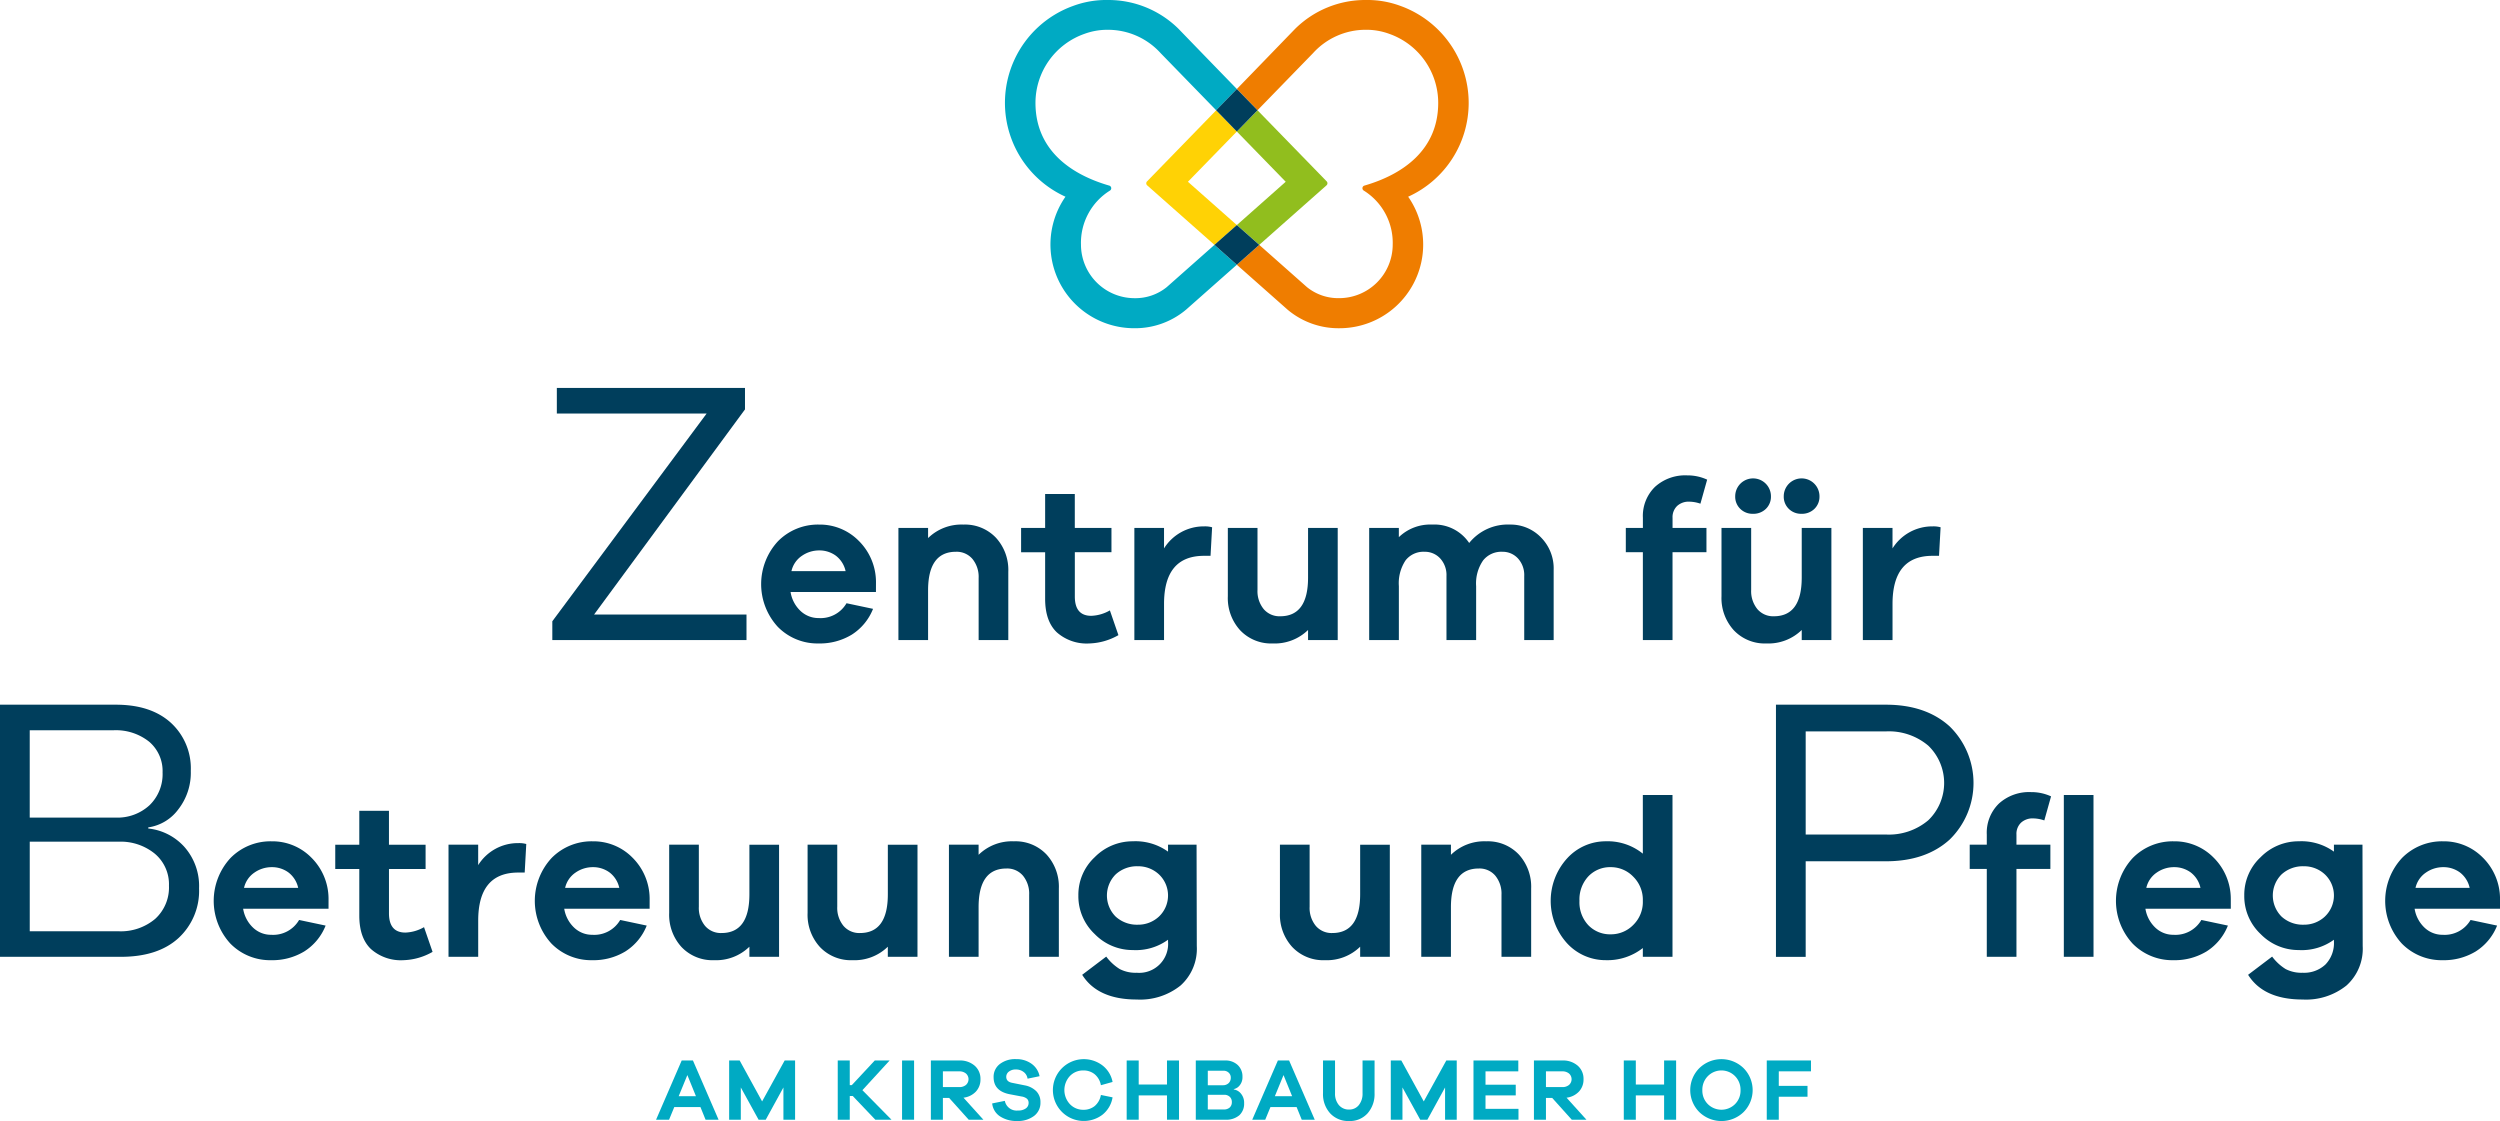 <svg xmlns="http://www.w3.org/2000/svg" viewBox="0 0 461.744 207.053">
  <defs>
    <style>
      .a {
        fill: #003e5c;
      }

      .b {
        fill: #00aac3;
      }

      .c {
        fill: #ffd205;
      }

      .d {
        fill: #ef7d00;
      }

      .e {
        fill: #91be1e;
      }
    </style>
  </defs>
  <title>3083 solingen_Z_RGB</title>
  <g>
    <g>
      <path class="a" d="M143.992,118.222H108.128v-3.475l28.5-38.366H108.962V71.655h34.752v3.961L115.843,113.5h28.149Z" transform="translate(-6.116)"/>
      <path class="a" d="M167.9,109.341H152.132a6.117,6.117,0,0,0,1.847,3.507,4.8,4.8,0,0,0,3.34,1.307,5.537,5.537,0,0,0,5.147-2.739l4.9,1.037a9.968,9.968,0,0,1-3.942,4.773,11.357,11.357,0,0,1-6.1,1.619,10.267,10.267,0,0,1-7.553-3.071,11.656,11.656,0,0,1,.02-15.792,10.351,10.351,0,0,1,7.616-3.093,10.087,10.087,0,0,1,7.285,2.968,10.731,10.731,0,0,1,3.216,7.616Zm-13.675-6.683a4.63,4.63,0,0,0-1.93,2.823h10a4.894,4.894,0,0,0-1.826-2.864,5.133,5.133,0,0,0-3.072-.955A5.559,5.559,0,0,0,154.228,102.658Z" transform="translate(-6.116)"/>
      <path class="a" d="M190.064,99.318a8.805,8.805,0,0,1,2.283,6.287v12.617h-5.479V106.767a5.227,5.227,0,0,0-1.14-3.527,3.821,3.821,0,0,0-3.051-1.329q-5.146,0-5.147,7.139v9.172h-5.478V97.512h5.478V99.38a8.813,8.813,0,0,1,6.516-2.491A7.873,7.873,0,0,1,190.064,99.318Z" transform="translate(-6.116)"/>
      <path class="a" d="M212.685,117.309a11.483,11.483,0,0,1-5.4,1.536,8.315,8.315,0,0,1-5.976-2.055q-2.159-2.053-2.159-6.2v-8.592h-4.44V97.512h4.44V91.245h5.479v6.267H211.4v4.482h-6.765v8.177q0,3.568,3.03,3.569a7.4,7.4,0,0,0,3.444-1Z" transform="translate(-6.116)"/>
      <path class="a" d="M229.99,97.387l-.29,5.271h-1.2q-7.388,0-7.388,8.882v6.682H215.63V97.512h5.478v3.777a8.656,8.656,0,0,1,7.43-4.068A4.869,4.869,0,0,1,229.99,97.387Z" transform="translate(-6.116)"/>
      <path class="a" d="M253.189,118.222h-5.478v-1.867a8.813,8.813,0,0,1-6.517,2.49,7.874,7.874,0,0,1-6.017-2.428,8.809,8.809,0,0,1-2.283-6.288V97.512h5.478v11.455a5.226,5.226,0,0,0,1.142,3.528,3.819,3.819,0,0,0,3.05,1.328q5.147,0,5.147-7.139V97.512h5.478Z" transform="translate(-6.116)"/>
      <path class="a" d="M290.708,99.235a8.134,8.134,0,0,1,2.365,6.038v12.949h-5.436V106.394a4.54,4.54,0,0,0-1.162-3.258,3.843,3.843,0,0,0-2.906-1.225,4.282,4.282,0,0,0-3.527,1.6,7.458,7.458,0,0,0-1.287,4.753v9.96h-5.479V106.394a4.535,4.535,0,0,0-1.162-3.258,3.84,3.84,0,0,0-2.9-1.225,4.188,4.188,0,0,0-3.486,1.578,7.626,7.626,0,0,0-1.245,4.773v9.96H259V97.512h5.479v1.7a8.355,8.355,0,0,1,6.183-2.325,7.72,7.72,0,0,1,6.807,3.4,9.165,9.165,0,0,1,7.554-3.4A7.786,7.786,0,0,1,290.708,99.235Z" transform="translate(-6.116)"/>
      <path class="a" d="M321.294,97.512v4.482h-6.267v16.228h-5.478V101.994H306.4V97.512h3.154V95.644a7.5,7.5,0,0,1,2.241-5.727,8.292,8.292,0,0,1,5.936-2.117,8.671,8.671,0,0,1,3.693.789l-1.245,4.441a6.6,6.6,0,0,0-2.075-.374,3.137,3.137,0,0,0-2.221.789,2.849,2.849,0,0,0-.851,2.2v1.868Z" transform="translate(-6.116)"/>
      <path class="a" d="M344.369,118.222h-5.478v-1.867a8.814,8.814,0,0,1-6.517,2.49,7.877,7.877,0,0,1-6.018-2.428,8.813,8.813,0,0,1-2.283-6.288V97.512h5.479v11.455a5.231,5.231,0,0,0,1.141,3.528,3.823,3.823,0,0,0,3.051,1.328q5.146,0,5.147-7.139V97.512h5.478Zm-16.83-24.238a3.113,3.113,0,0,1-.934-2.324,3.3,3.3,0,0,1,6.6,0,3.109,3.109,0,0,1-.933,2.324,3.271,3.271,0,0,1-2.387.913A3.218,3.218,0,0,1,327.539,93.984Zm8.965,0a3.113,3.113,0,0,1-.934-2.324,3.3,3.3,0,0,1,6.6,0,3.11,3.11,0,0,1-.934,2.324,3.269,3.269,0,0,1-2.386.913A3.218,3.218,0,0,1,336.5,93.984Z" transform="translate(-6.116)"/>
      <path class="a" d="M364.54,97.387l-.291,5.271h-1.2q-7.387,0-7.388,8.882v6.682H350.18V97.512h5.478v3.777a8.657,8.657,0,0,1,7.429-4.068A4.872,4.872,0,0,1,364.54,97.387Z" transform="translate(-6.116)"/>
      <path class="a" d="M33.5,153.022a10.448,10.448,0,0,1,6.707,3.44,10.9,10.9,0,0,1,2.676,7.611,11.859,11.859,0,0,1-3.788,9.174q-3.789,3.475-10.669,3.475H6.116V130.155H27.523q6.465,0,10.148,3.336a11.416,11.416,0,0,1,3.683,8.9,10.975,10.975,0,0,1-2.328,7.125,8.387,8.387,0,0,1-5.525,3.3Zm-21.894-2.016H27.454a8.72,8.72,0,0,0,6.29-2.294,7.979,7.979,0,0,0,2.4-6.046A7.1,7.1,0,0,0,33.675,137a9.845,9.845,0,0,0-6.638-2.12H11.607ZM27.94,172a9.821,9.821,0,0,0,6.847-2.294,7.84,7.84,0,0,0,2.536-6.116,7.379,7.379,0,0,0-2.606-5.908,9.975,9.975,0,0,0-6.707-2.224h-16.4V172Z" transform="translate(-6.116)"/>
      <path class="a" d="M66.794,167.841H51.022a6.136,6.136,0,0,0,1.848,3.507,4.8,4.8,0,0,0,3.341,1.307,5.536,5.536,0,0,0,5.146-2.739l4.9,1.037a9.964,9.964,0,0,1-3.943,4.773,11.354,11.354,0,0,1-6.1,1.619,10.271,10.271,0,0,1-7.554-3.071,11.657,11.657,0,0,1,.021-15.792,10.348,10.348,0,0,1,7.616-3.093,10.085,10.085,0,0,1,7.284,2.968,10.727,10.727,0,0,1,3.216,7.616Zm-13.675-6.683a4.639,4.639,0,0,0-1.931,2.823h10a4.889,4.889,0,0,0-1.826-2.864,5.13,5.13,0,0,0-3.071-.955A5.562,5.562,0,0,0,53.119,161.158Z" transform="translate(-6.116)"/>
      <path class="a" d="M86.011,175.809a11.48,11.48,0,0,1-5.4,1.536,8.315,8.315,0,0,1-5.976-2.055q-2.159-2.054-2.159-6.2v-8.592h-4.44v-4.482h4.44v-6.267h5.479v6.267h6.766v4.482H77.958v8.177q0,3.569,3.03,3.569a7.4,7.4,0,0,0,3.445-1Z" transform="translate(-6.116)"/>
      <path class="a" d="M103.316,155.887l-.29,5.271h-1.2q-7.387,0-7.387,8.882v6.682H88.956v-20.71h5.479v3.777a8.654,8.654,0,0,1,7.429-4.068A4.869,4.869,0,0,1,103.316,155.887Z" transform="translate(-6.116)"/>
      <path class="a" d="M126.1,167.841H110.329a6.13,6.13,0,0,0,1.848,3.507,4.8,4.8,0,0,0,3.341,1.307,5.536,5.536,0,0,0,5.146-2.739l4.9,1.037a9.966,9.966,0,0,1-3.944,4.773,11.348,11.348,0,0,1-6.1,1.619,10.269,10.269,0,0,1-7.554-3.071,11.658,11.658,0,0,1,.02-15.792,10.352,10.352,0,0,1,7.617-3.093,10.085,10.085,0,0,1,7.284,2.968,10.731,10.731,0,0,1,3.216,7.616Zm-13.675-6.683a4.635,4.635,0,0,0-1.931,2.823h10a4.889,4.889,0,0,0-1.826-2.864,5.13,5.13,0,0,0-3.071-.955A5.56,5.56,0,0,0,112.426,161.158Z" transform="translate(-6.116)"/>
      <path class="a" d="M150.007,176.722h-5.479v-1.867a8.811,8.811,0,0,1-6.515,2.49,7.878,7.878,0,0,1-6.019-2.428,8.813,8.813,0,0,1-2.282-6.288V156.012h5.478v11.455A5.226,5.226,0,0,0,136.331,171a3.822,3.822,0,0,0,3.051,1.328q5.145,0,5.146-7.139v-9.172h5.479Z" transform="translate(-6.116)"/>
      <path class="a" d="M175.572,176.722h-5.478v-1.867a8.813,8.813,0,0,1-6.517,2.49,7.874,7.874,0,0,1-6.017-2.428,8.81,8.81,0,0,1-2.284-6.288V156.012h5.479v11.455A5.231,5.231,0,0,0,161.9,171a3.823,3.823,0,0,0,3.051,1.328q5.146,0,5.147-7.139v-9.172h5.478Z" transform="translate(-6.116)"/>
      <path class="a" d="M199.4,157.818a8.809,8.809,0,0,1,2.283,6.287v12.617H196.2V165.267a5.228,5.228,0,0,0-1.141-3.527,3.821,3.821,0,0,0-3.051-1.329q-5.147,0-5.147,7.139v9.172h-5.478v-20.71h5.478v1.868a8.813,8.813,0,0,1,6.517-2.491A7.875,7.875,0,0,1,199.4,157.818Z" transform="translate(-6.116)"/>
      <path class="a" d="M227.161,174.73a9.129,9.129,0,0,1-2.988,7.284,11.926,11.926,0,0,1-8.094,2.594q-7.221,0-10.086-4.565l4.442-3.362a9.122,9.122,0,0,0,2.49,2.3,6.352,6.352,0,0,0,3.154.684,5.342,5.342,0,0,0,5.77-5.769v-.332a10.1,10.1,0,0,1-6.517,1.909,9.765,9.765,0,0,1-7.015-2.946,9.6,9.6,0,0,1-3.029-7.139,9.477,9.477,0,0,1,3.029-7.076,9.8,9.8,0,0,1,7.015-2.927,10.313,10.313,0,0,1,6.517,1.91v-1.287h5.27Zm-6.973-5.457a5.365,5.365,0,0,0,0-7.762,5.6,5.6,0,0,0-3.9-1.515,5.816,5.816,0,0,0-4.108,1.5,5.512,5.512,0,0,0,0,7.8,5.82,5.82,0,0,0,4.108,1.494A5.6,5.6,0,0,0,220.188,169.273Z" transform="translate(-6.116)"/>
      <path class="a" d="M262.812,176.722h-5.479v-1.867a8.812,8.812,0,0,1-6.516,2.49,7.876,7.876,0,0,1-6.018-2.428,8.808,8.808,0,0,1-2.282-6.288V156.012H248v11.455A5.226,5.226,0,0,0,249.136,171a3.82,3.82,0,0,0,3.051,1.328q5.145,0,5.146-7.139v-9.172h5.479Z" transform="translate(-6.116)"/>
      <path class="a" d="M286.634,157.818a8.809,8.809,0,0,1,2.283,6.287v12.617h-5.479V165.267a5.223,5.223,0,0,0-1.141-3.527,3.819,3.819,0,0,0-3.051-1.329q-5.146,0-5.146,7.139v9.172h-5.479v-20.71H274.1v1.868a8.813,8.813,0,0,1,6.516-2.491A7.875,7.875,0,0,1,286.634,157.818Z" transform="translate(-6.116)"/>
      <path class="a" d="M315.021,176.722h-5.478V175.1a10.566,10.566,0,0,1-6.849,2.241,9.642,9.642,0,0,1-7.138-3.113,11.666,11.666,0,0,1,.021-15.709,9.631,9.631,0,0,1,7.117-3.134,10.334,10.334,0,0,1,6.849,2.283V146.84h5.478Zm-7.262-5.872a5.929,5.929,0,0,0,1.784-4.462,5.994,5.994,0,0,0-1.784-4.482,5.712,5.712,0,0,0-4.11-1.744,5.541,5.541,0,0,0-4.17,1.7,6.246,6.246,0,0,0-1.64,4.524,6.172,6.172,0,0,0,1.64,4.5,5.573,5.573,0,0,0,4.17,1.681A5.75,5.75,0,0,0,307.759,170.85Z" transform="translate(-6.116)"/>
      <path class="a" d="M354.422,130.155q7.368,0,11.781,4a14.6,14.6,0,0,1,0,20.921q-4.413,4-11.781,4h-14.8v17.653h-5.491V130.155Zm0,23.979a11.263,11.263,0,0,0,7.854-2.642,9.569,9.569,0,0,0,0-13.761,11.262,11.262,0,0,0-7.854-2.641h-14.8v19.044Z" transform="translate(-6.116)"/>
      <path class="a" d="M379.4,151.945a2.848,2.848,0,0,0-.85,2.2v1.868h6.266v4.482h-6.266v16.228h-5.479V160.494h-3.154v-4.482h3.154v-1.868a7.5,7.5,0,0,1,2.242-5.727,8.289,8.289,0,0,1,5.935-2.117,8.668,8.668,0,0,1,3.693.789l-1.245,4.441a6.593,6.593,0,0,0-2.075-.374A3.138,3.138,0,0,0,379.4,151.945Zm13.385,24.777H387.3V146.84h5.478Z" transform="translate(-6.116)"/>
      <path class="a" d="M418.142,167.841H402.37a6.123,6.123,0,0,0,1.847,3.507,4.8,4.8,0,0,0,3.341,1.307,5.536,5.536,0,0,0,5.146-2.739l4.9,1.037a9.975,9.975,0,0,1-3.943,4.773,11.356,11.356,0,0,1-6.1,1.619A10.269,10.269,0,0,1,400,174.274a11.658,11.658,0,0,1,.02-15.792,10.352,10.352,0,0,1,7.617-3.093,10.085,10.085,0,0,1,7.284,2.968,10.736,10.736,0,0,1,3.217,7.616Zm-13.676-6.683a4.63,4.63,0,0,0-1.93,2.823h10a4.889,4.889,0,0,0-1.826-2.864,5.13,5.13,0,0,0-3.071-.955A5.56,5.56,0,0,0,404.466,161.158Z" transform="translate(-6.116)"/>
      <path class="a" d="M442.5,174.73a9.129,9.129,0,0,1-2.988,7.284,11.925,11.925,0,0,1-8.093,2.594q-7.222,0-10.085-4.565l4.44-3.362a9.138,9.138,0,0,0,2.491,2.3,6.35,6.35,0,0,0,3.154.684,5.738,5.738,0,0,0,4.213-1.535,5.68,5.68,0,0,0,1.555-4.234v-.332a10.094,10.094,0,0,1-6.515,1.909,9.761,9.761,0,0,1-7.014-2.946,9.592,9.592,0,0,1-3.03-7.139,9.474,9.474,0,0,1,3.03-7.076,9.8,9.8,0,0,1,7.014-2.927,10.3,10.3,0,0,1,6.515,1.91v-1.287h5.272Zm-6.973-5.457a5.367,5.367,0,0,0,0-7.762,5.6,5.6,0,0,0-3.9-1.515,5.819,5.819,0,0,0-4.109,1.5,5.507,5.507,0,0,0,0,7.8,5.822,5.822,0,0,0,4.109,1.494A5.6,5.6,0,0,0,435.53,169.273Z" transform="translate(-6.116)"/>
      <path class="a" d="M467.86,167.841H452.089a6.124,6.124,0,0,0,1.848,3.507,4.8,4.8,0,0,0,3.34,1.307,5.537,5.537,0,0,0,5.147-2.739l4.9,1.037a9.959,9.959,0,0,1-3.943,4.773,11.349,11.349,0,0,1-6.1,1.619,10.267,10.267,0,0,1-7.553-3.071,11.656,11.656,0,0,1,.02-15.792,10.351,10.351,0,0,1,7.616-3.093,10.087,10.087,0,0,1,7.285,2.968,10.727,10.727,0,0,1,3.215,7.616Zm-13.674-6.683a4.635,4.635,0,0,0-1.931,2.823h10a4.894,4.894,0,0,0-1.826-2.864,5.133,5.133,0,0,0-3.072-.955A5.559,5.559,0,0,0,454.186,161.158Z" transform="translate(-6.116)"/>
    </g>
    <g>
      <path class="b" d="M136.434,206.807l-.947-2.335h-4.833l-.963,2.335h-2.4l4.734-10.938H134.1l4.734,10.938Zm-3.364-8.245-1.6,3.9h3.184Z" transform="translate(-6.116)"/>
      <path class="b" d="M152.967,206.807h-2.155v-5.959l-3.266,5.959h-1.322l-3.282-5.959v5.959h-2.155V195.869h1.943l4.146,7.559,4.165-7.559h1.926Z" transform="translate(-6.116)"/>
      <path class="b" d="M167.784,206.807l-4.164-4.375h-.555v4.375h-2.221V195.869h2.221v4.555h.376l4.244-4.555h2.743l-5.028,5.485,5.371,5.453Z" transform="translate(-6.116)"/>
      <path class="b" d="M172.725,206.807V195.869h2.221v10.938Z" transform="translate(-6.116)"/>
      <path class="b" d="M185.034,206.807l-3.609-4.016h-1.159v4.016h-2.221V195.869h5.242a4.121,4.121,0,0,1,2.84.955,3.188,3.188,0,0,1,1.079,2.506,3.231,3.231,0,0,1-.85,2.286,3.757,3.757,0,0,1-2.285,1.126l3.673,4.065Zm-1.747-6.024a1.86,1.86,0,0,0,1.241-.4,1.411,1.411,0,0,0,0-2.106,1.865,1.865,0,0,0-1.241-.4h-3.021v2.906Z" transform="translate(-6.116)"/>
      <path class="b" d="M196.636,196.472a3.7,3.7,0,0,1,1.487,2.3l-2.221.457a1.839,1.839,0,0,0-.719-1.233,2.285,2.285,0,0,0-1.436-.465,2,2,0,0,0-1.29.392,1.191,1.191,0,0,0-.49.963q0,.9,1.094,1.111l2.351.472a4.038,4.038,0,0,1,2.114,1.086,2.837,2.837,0,0,1,.76,2.049,3.021,3.021,0,0,1-1.193,2.515,4.977,4.977,0,0,1-3.15.931,5.523,5.523,0,0,1-3.095-.841,3.222,3.222,0,0,1-1.477-2.409l2.335-.473a2.221,2.221,0,0,0,2.449,1.78,2.3,2.3,0,0,0,1.436-.392,1.206,1.206,0,0,0,.506-1,1.018,1.018,0,0,0-.285-.766,2.012,2.012,0,0,0-.988-.425l-2.319-.44q-2.873-.606-2.873-3.135a2.962,2.962,0,0,1,1.126-2.408,4.648,4.648,0,0,1,3.037-.923A4.725,4.725,0,0,1,196.636,196.472Z" transform="translate(-6.116)"/>
      <path class="b" d="M208.29,204.294a3.441,3.441,0,0,0,1.159-2.058l2.155.441a5.131,5.131,0,0,1-1.878,3.216,5.709,5.709,0,1,1-.016-9.134,5.03,5.03,0,0,1,1.894,3.077l-2.155.6a3.408,3.408,0,0,0-1.167-2.041,3.25,3.25,0,0,0-2.066-.685,3.35,3.35,0,0,0-2.5,1.037,3.813,3.813,0,0,0,.008,5.183,3.349,3.349,0,0,0,2.49,1.045A3.239,3.239,0,0,0,208.29,204.294Z" transform="translate(-6.116)"/>
      <path class="b" d="M223.876,206.807h-2.22v-4.489h-5.225v4.489H214.21V195.869h2.221v4.44h5.225v-4.44h2.22Z" transform="translate(-6.116)"/>
      <path class="b" d="M233.993,201.223a2.1,2.1,0,0,1,1.331.777,2.63,2.63,0,0,1,.579,1.771,2.883,2.883,0,0,1-.881,2.212,3.749,3.749,0,0,1-2.646.824h-5.4V195.869h5.388a3.282,3.282,0,0,1,2.351.832,2.891,2.891,0,0,1,.882,2.2,2.339,2.339,0,0,1-.506,1.552,1.846,1.846,0,0,1-1.094.7Zm-4.8-.783h2.775a1.48,1.48,0,0,0,1.07-.384,1.348,1.348,0,0,0,.4-1.02,1.2,1.2,0,0,0-.384-.914,1.324,1.324,0,0,0-.938-.36h-2.923Zm2.938,4.474a1.558,1.558,0,0,0,1.119-.367,1.305,1.305,0,0,0,.384-.989,1.289,1.289,0,0,0-.392-.987,1.442,1.442,0,0,0-1.029-.367h-3.02v2.71Z" transform="translate(-6.116)"/>
      <path class="b" d="M246.544,206.807l-.946-2.335h-4.833l-.963,2.335h-2.4l4.735-10.938h2.074l4.734,10.938Zm-3.363-8.245-1.6,3.9h3.184Z" transform="translate(-6.116)"/>
      <path class="b" d="M259.992,201.91a5.327,5.327,0,0,1-1.29,3.723,4.389,4.389,0,0,1-3.412,1.42,4.553,4.553,0,0,1-3.494-1.42,5.246,5.246,0,0,1-1.322-3.723v-6.041h2.22v6.041a3.249,3.249,0,0,0,.71,2.195,2.367,2.367,0,0,0,1.886.825,2.223,2.223,0,0,0,1.8-.825,3.323,3.323,0,0,0,.685-2.195v-6.041h2.221Z" transform="translate(-6.116)"/>
      <path class="b" d="M275.171,206.807h-2.154v-5.959l-3.266,5.959h-1.322l-3.283-5.959v5.959h-2.155V195.869h1.944l4.146,7.559,4.164-7.559h1.926Z" transform="translate(-6.116)"/>
      <path class="b" d="M286.576,206.807h-8.31V195.869h8.278v2.008h-6.058v2.466h5.584v1.975h-5.584V204.8h6.09Z" transform="translate(-6.116)"/>
      <path class="b" d="M296.417,206.807l-3.608-4.016h-1.16v4.016h-2.22V195.869h5.241a4.124,4.124,0,0,1,2.841.955,3.19,3.19,0,0,1,1.078,2.506,3.226,3.226,0,0,1-.85,2.286,3.757,3.757,0,0,1-2.285,1.126l3.673,4.065Zm-1.747-6.024a1.856,1.856,0,0,0,1.241-.4,1.409,1.409,0,0,0,0-2.106,1.861,1.861,0,0,0-1.241-.4h-3.021v2.906Z" transform="translate(-6.116)"/>
      <path class="b" d="M315.692,206.807h-2.22v-4.489h-5.225v4.489h-2.221V195.869h2.221v4.44h5.225v-4.44h2.22Z" transform="translate(-6.116)"/>
      <path class="b" d="M328.152,197.289a5.746,5.746,0,0,1,0,8.106,5.874,5.874,0,0,1-8.18,0,5.746,5.746,0,0,1,0-8.106,5.856,5.856,0,0,1,8.18,0Zm-1.584,6.645a3.515,3.515,0,0,0,1.021-2.58,3.567,3.567,0,0,0-1.021-2.6,3.527,3.527,0,0,0-5.012,0,3.567,3.567,0,0,0-1.021,2.6,3.515,3.515,0,0,0,1.021,2.58,3.566,3.566,0,0,0,5.012,0Z" transform="translate(-6.116)"/>
      <path class="b" d="M334.652,200.554h5.307v2.008h-5.307v4.245h-2.22V195.869H340.6v2.008h-5.944Z" transform="translate(-6.116)"/>
    </g>
    <g>
      <path class="c" d="M225.523,33.572l9.032-9.276,0,0-3.814-3.924,0,0,0,0c-6.3,6.487-11.807,12.141-12.776,13.137a.509.509,0,0,0,.032.728l12.426,10.992,4.14-3.657,0,0Z" transform="translate(-6.116)"/>
      <path class="d" d="M277.377,19A19.059,19.059,0,0,0,264.766,1.088,17.572,17.572,0,0,0,258.378,0a18.424,18.424,0,0,0-13.05,5.321c-3.1,3.2-6.938,7.174-10.767,11.117l0,0,3.818,3.922L248.637,9.809A13.121,13.121,0,0,1,258.379,5.5a12.264,12.264,0,0,1,4.336.753,13.524,13.524,0,0,1,9.035,12.733c0,8.661-6.447,13.2-13.608,15.286a.506.506,0,0,0-.388.494.517.517,0,0,0,.229.424,11.355,11.355,0,0,1,5.363,9.978,9.9,9.9,0,0,1-9.9,9.9,9.184,9.184,0,0,1-5.93-2.031L238.7,45.232l0,0,0,0L234.557,48.9l0,0,9.35,8.277a14.594,14.594,0,0,0,9.627,3.447A15.457,15.457,0,0,0,266.2,36.332,19.02,19.02,0,0,0,277.377,19Z" transform="translate(-6.116)"/>
      <path class="e" d="M234.557,24.294l0,0,9.028,9.276-9.022,7.994,0,0,4.138,3.659,12.42-10.994a.509.509,0,0,0,.032-.728L238.379,20.37l0,0,0,0Z" transform="translate(-6.116)"/>
      <path class="b" d="M230.421,45.231l0,0,0,0-8.821,7.81a9.182,9.182,0,0,1-5.93,2.031,9.9,9.9,0,0,1-9.9-9.9,11.355,11.355,0,0,1,5.362-9.979.517.517,0,0,0,.229-.425.506.506,0,0,0-.387-.493c-7.162-2.083-13.609-6.625-13.609-15.286a13.523,13.523,0,0,1,9.036-12.733,12.26,12.26,0,0,1,4.336-.753,13.117,13.117,0,0,1,9.741,4.308l10.269,10.559,3.82-3.924,0,0c-3.83-3.943-7.679-7.913-10.776-11.117A18.422,18.422,0,0,0,210.728,0a17.6,17.6,0,0,0-6.389,1.087,19.026,19.026,0,0,0-1.433,35.244,15.457,15.457,0,0,0,12.667,24.291,14.6,14.6,0,0,0,9.628-3.447l9.354-8.277,0,0Z" transform="translate(-6.116)"/>
      <polygon class="a" points="224.623 20.37 228.437 24.294 228.439 24.296 228.441 24.294 232.254 20.37 232.259 20.366 228.441 16.444 224.621 20.368 224.623 20.37"/>
      <polygon class="a" points="232.577 45.231 232.579 45.229 228.441 41.57 224.3 45.227 224.305 45.231 228.437 48.897 228.439 48.899 228.441 48.897 232.577 45.231"/>
    </g>
  </g>
</svg>
